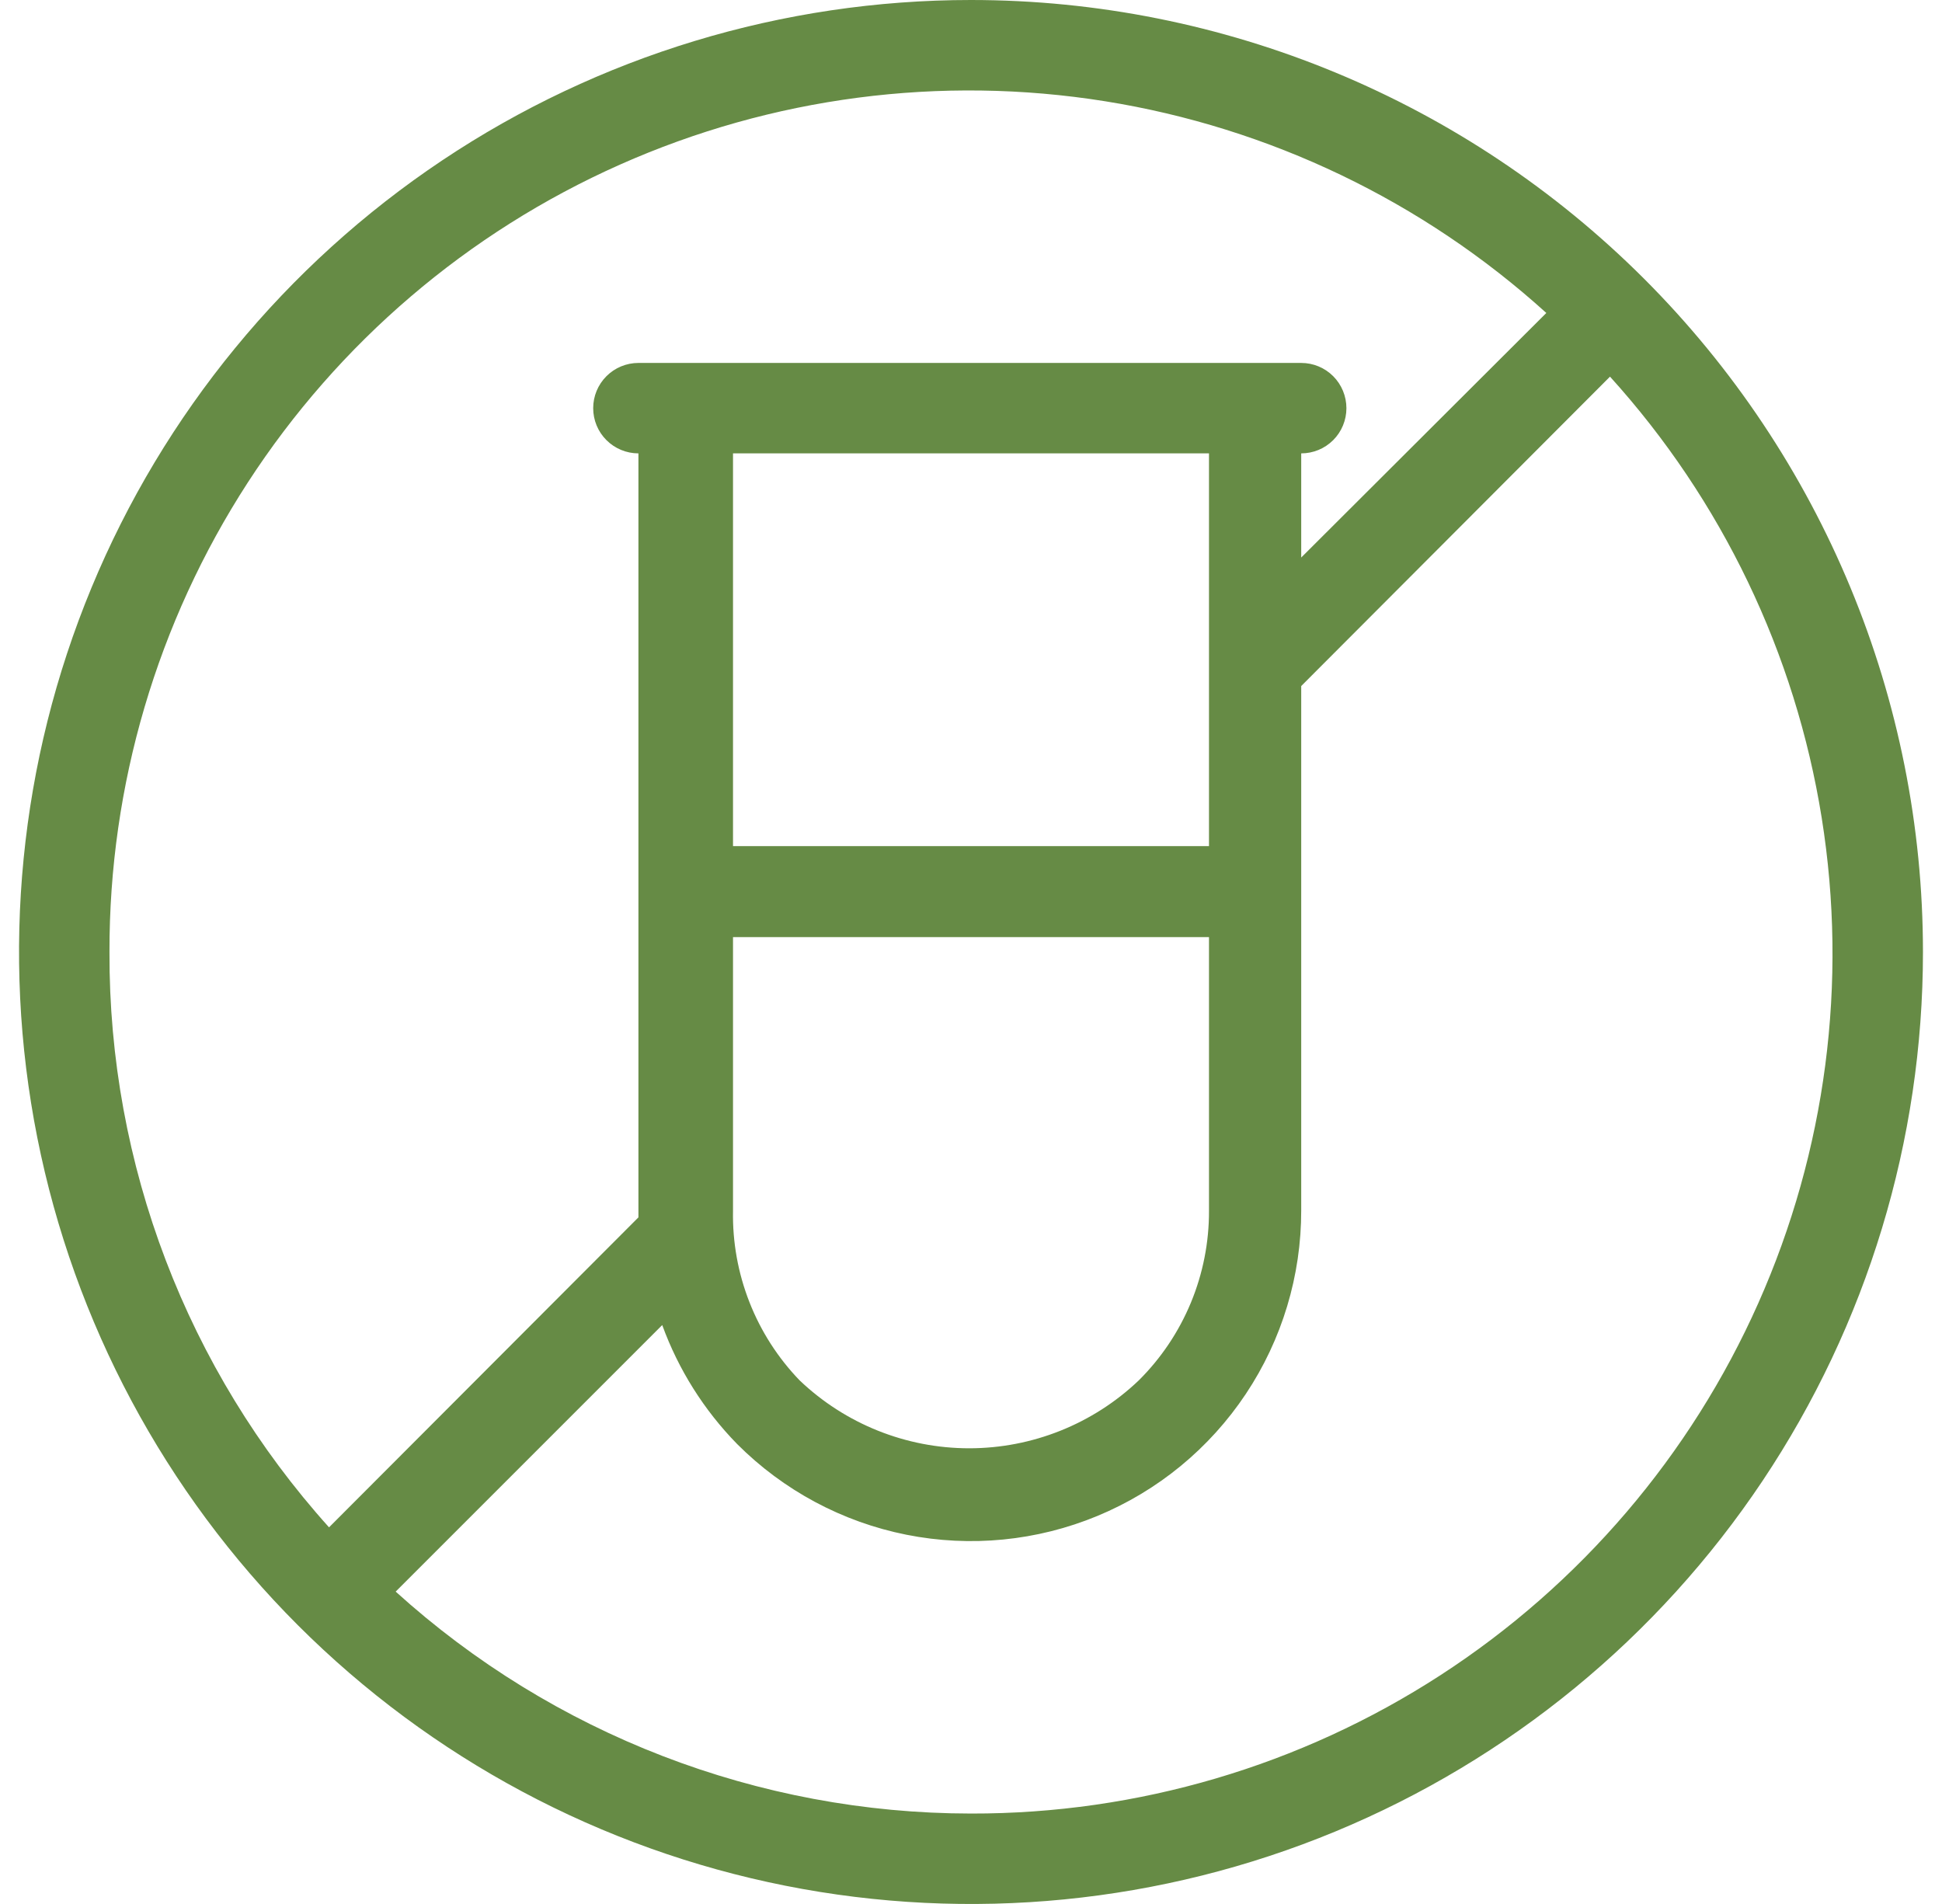 <svg xmlns="http://www.w3.org/2000/svg" fill="none" viewBox="0 0 51 50" height="50" width="51">
<path fill="#668B45" d="M25.5 0C20.555 0 15.722 1.466 11.611 4.213C7.5 6.96 4.295 10.865 2.403 15.433C0.511 20.001 0.016 25.028 0.98 29.877C1.945 34.727 4.326 39.181 7.822 42.678C11.319 46.174 15.773 48.555 20.623 49.52C25.472 50.484 30.499 49.989 35.067 48.097C39.635 46.205 43.54 43.001 46.287 38.889C49.034 34.778 50.5 29.945 50.5 25C50.5 18.37 47.866 12.011 43.178 7.322C38.489 2.634 32.13 0 25.5 0ZM2.875 25C2.866 20.626 4.128 16.343 6.507 12.672C8.887 9.002 12.281 6.101 16.279 4.324C20.276 2.546 24.703 1.968 29.022 2.659C33.342 3.351 37.367 5.282 40.609 8.219L34.172 14.641V11.906C34.487 11.906 34.789 11.781 35.012 11.558C35.234 11.336 35.359 11.034 35.359 10.719C35.359 10.404 35.234 10.102 35.012 9.879C34.789 9.656 34.487 9.531 34.172 9.531H16.766C16.451 9.531 16.149 9.656 15.926 9.879C15.703 10.102 15.578 10.404 15.578 10.719C15.578 11.034 15.703 11.336 15.926 11.558C16.149 11.781 16.451 11.906 16.766 11.906V31.797C16.766 31.797 16.766 31.906 16.766 31.969L8.641 40.109C4.91 35.963 2.855 30.578 2.875 25ZM31.75 22.219H19.25V11.906H31.75V22.219ZM19.25 24.609H31.75V31.797C31.753 32.624 31.591 33.444 31.275 34.208C30.958 34.973 30.493 35.667 29.906 36.25C28.706 37.394 27.111 38.033 25.453 38.033C23.795 38.033 22.2 37.394 21 36.25C20.43 35.659 19.982 34.962 19.682 34.197C19.382 33.433 19.235 32.618 19.25 31.797V24.609ZM25.5 47.625C19.915 47.622 14.531 45.545 10.391 41.797L17.391 34.797C17.817 35.967 18.488 37.032 19.359 37.922C20.572 39.138 22.119 39.967 23.803 40.303C25.488 40.639 27.234 40.467 28.821 39.809C30.408 39.152 31.763 38.038 32.716 36.608C33.669 35.179 34.175 33.499 34.172 31.781V18.016L42.281 9.891C45.218 13.133 47.149 17.159 47.841 21.478C48.532 25.797 47.954 30.224 46.176 34.221C44.399 38.218 41.498 41.613 37.828 43.992C34.157 46.372 29.874 47.634 25.5 47.625Z"></path>
</svg>
